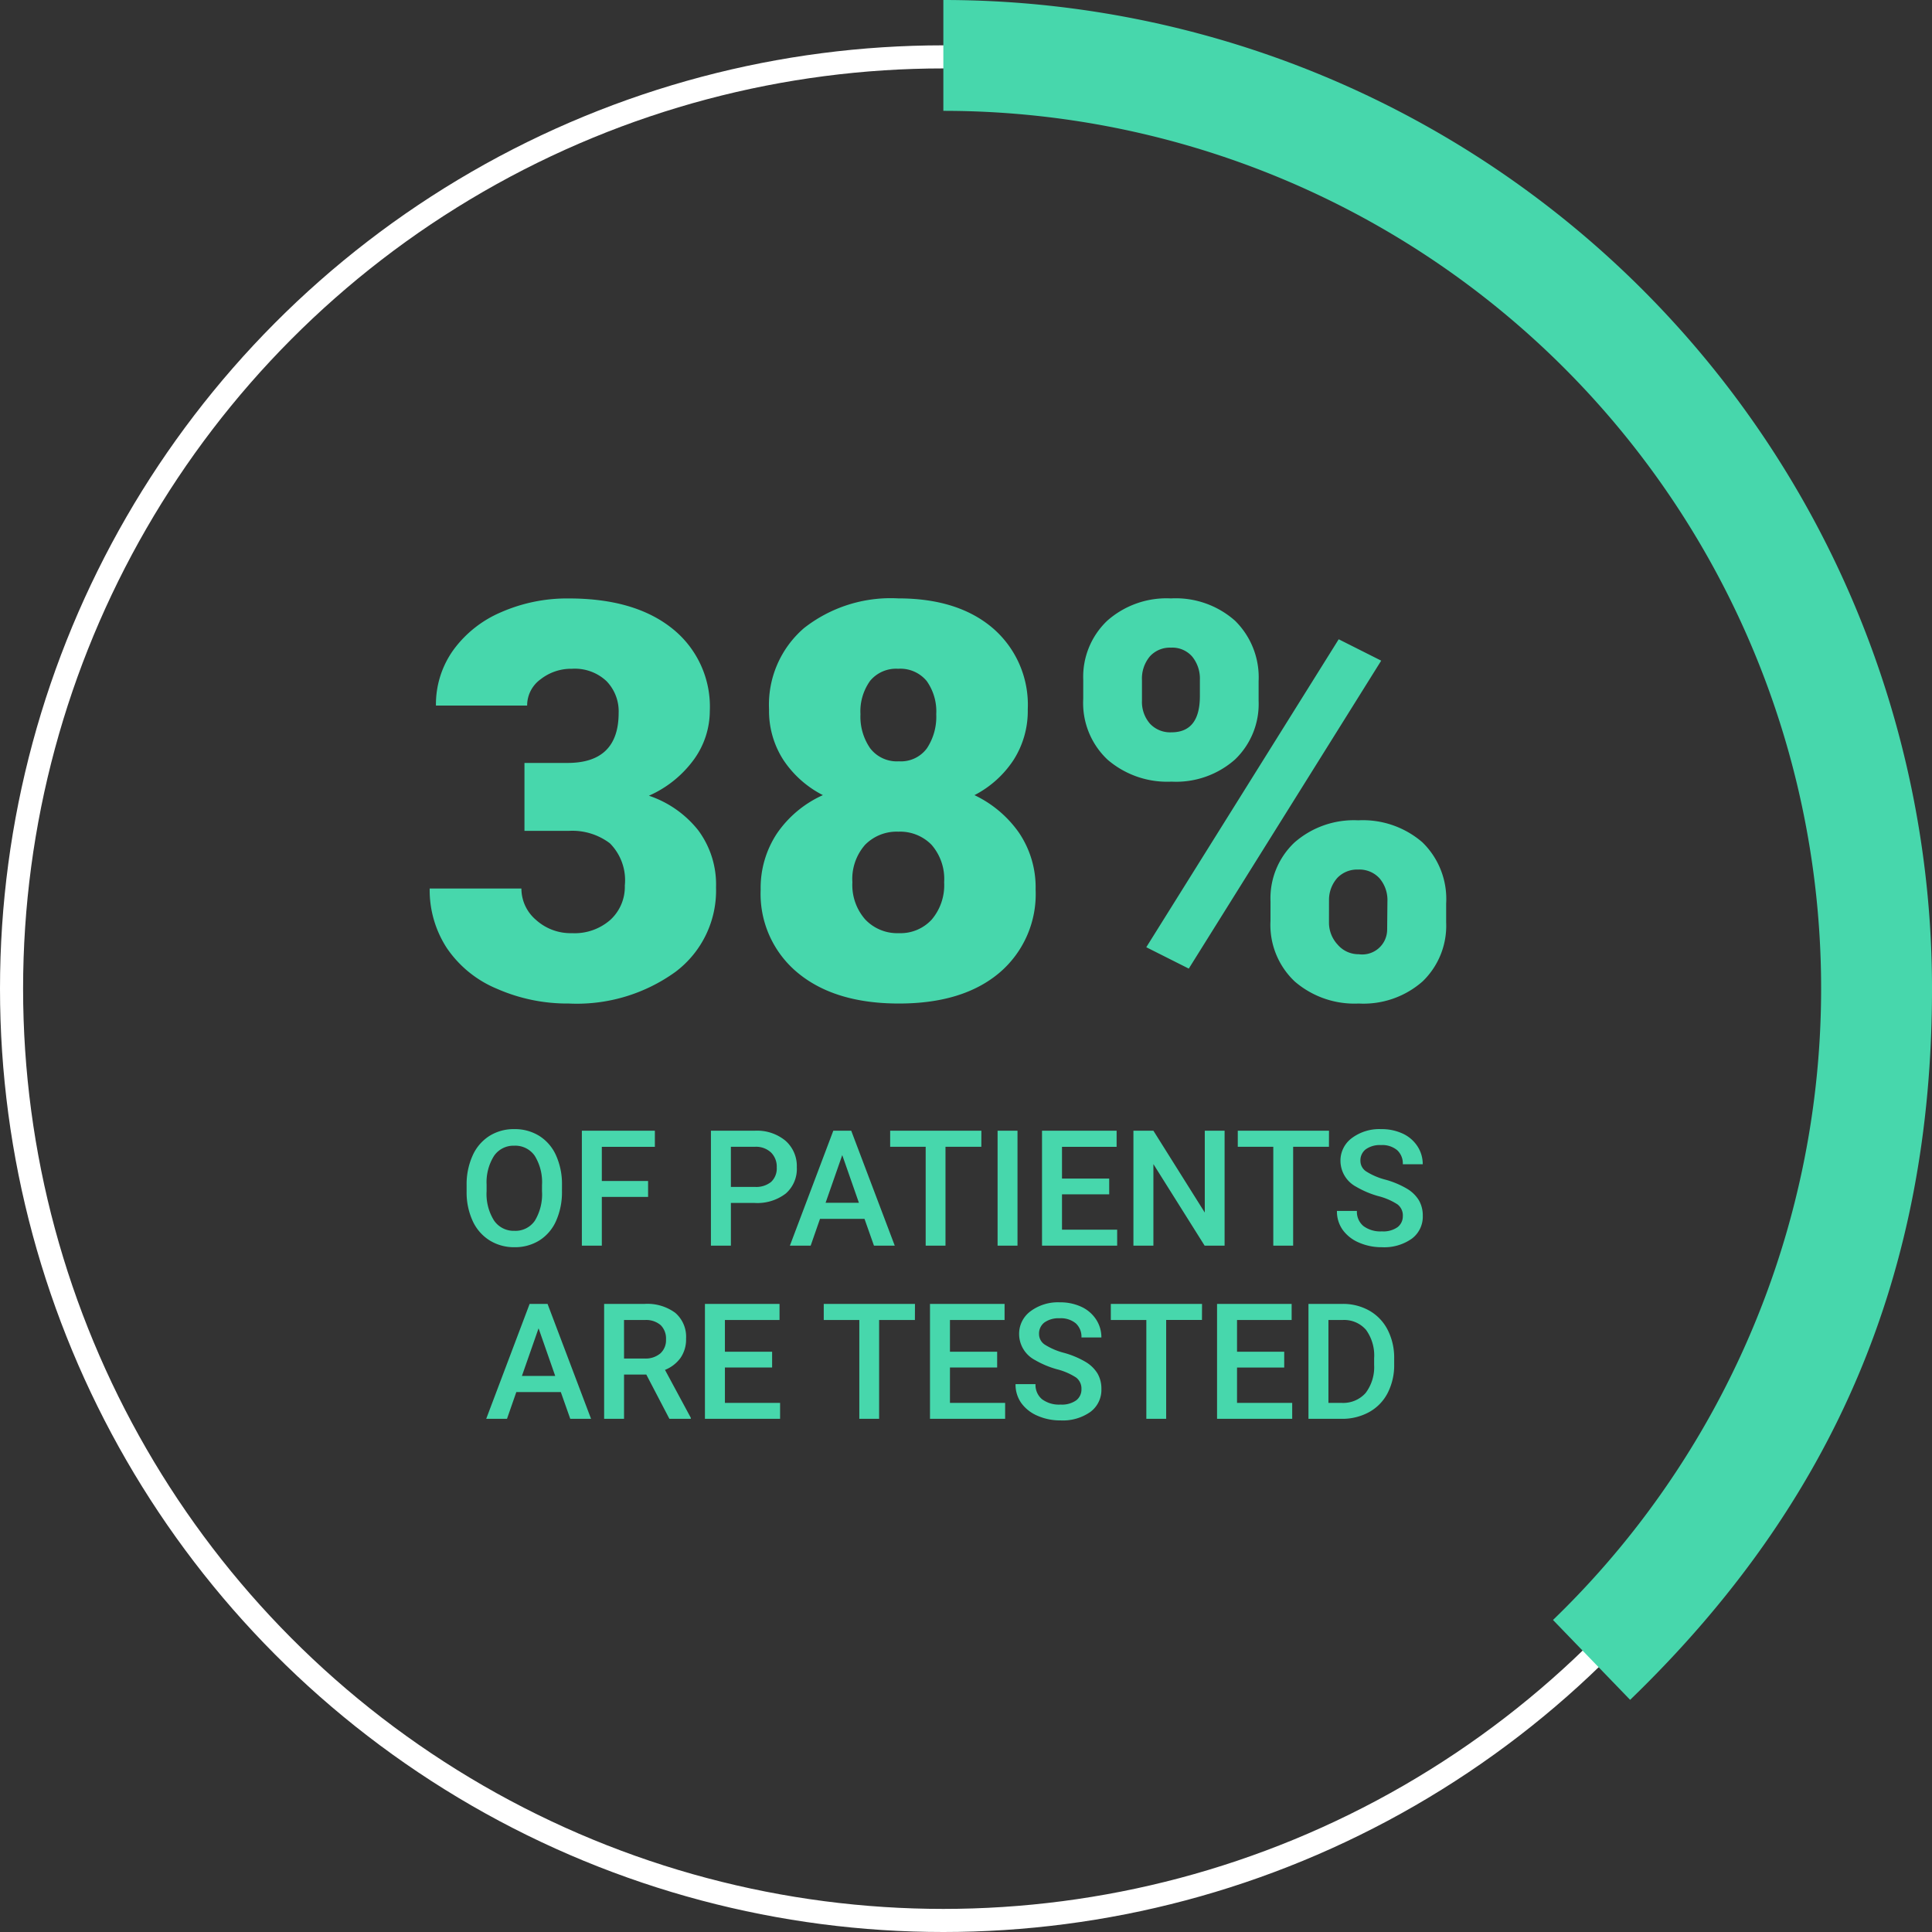 <svg xmlns="http://www.w3.org/2000/svg" xmlns:xlink="http://www.w3.org/1999/xlink" width="167.324" height="167.324" viewBox="0 0 167.324 167.324">
  <rect x="0" y="0" width="167.324" height="167.324" fill="#333333" stroke="none"/>
  <defs>
    <clipPath id="clip-path">
      <rect id="Rectangle_31968" data-name="Rectangle 31968" width="167.324" height="167.324" fill="none"/>
    </clipPath>
  </defs>
  <g id="Layer_2-2" transform="translate(-0.215 0.609)">
    <g id="Group_79369" data-name="Group 79369" transform="translate(37.937 42.834)">
      <path id="Path_28554" data-name="Path 28554" d="M-36.3-20.367h3.727q4.43,0,4.43-4.336A3.749,3.749,0,0,0-29.2-27.457a4,4,0,0,0-2.977-1.066,4.281,4.281,0,0,0-2.73.914,2.789,2.789,0,0,0-1.16,2.273h-7.9a8.085,8.085,0,0,1,1.5-4.8,9.906,9.906,0,0,1,4.16-3.293,14.223,14.223,0,0,1,5.848-1.184q5.7,0,8.953,2.6a8.648,8.648,0,0,1,3.258,7.148,7.208,7.208,0,0,1-1.348,4.16,9.605,9.605,0,0,1-3.926,3.176,9.175,9.175,0,0,1,4.266,2.988,7.87,7.87,0,0,1,1.547,4.957,8.806,8.806,0,0,1-3.516,7.313A14.593,14.593,0,0,1-32.461.469,15.134,15.134,0,0,1-38.684-.809a9.749,9.749,0,0,1-4.348-3.539,9.2,9.2,0,0,1-1.477-5.145h7.945A3.556,3.556,0,0,0-35.3-6.773,4.468,4.468,0,0,0-32.18-5.625a4.68,4.68,0,0,0,3.328-1.16A3.878,3.878,0,0,0-27.609-9.75,4.533,4.533,0,0,0-28.9-13.406a5.389,5.389,0,0,0-3.562-1.078H-36.3ZM7.289-25.008a7.878,7.878,0,0,1-1.23,4.383,8.962,8.962,0,0,1-3.387,3.047,9.862,9.862,0,0,1,3.867,3.27A8.437,8.437,0,0,1,7.969-9.4,8.931,8.931,0,0,1,4.816-2.18Q1.664.469-3.867.469q-5.555,0-8.766-2.66A8.868,8.868,0,0,1-15.844-9.4a8.543,8.543,0,0,1,1.406-4.852,9.562,9.562,0,0,1,3.984-3.328,9.012,9.012,0,0,1-3.422-3.047,7.823,7.823,0,0,1-1.242-4.383,8.756,8.756,0,0,1,3.023-7.031,12.154,12.154,0,0,1,8.156-2.578q5.18,0,8.2,2.578A8.756,8.756,0,0,1,7.289-25.008ZM.047-10.031a4.505,4.505,0,0,0-1.09-3.246,3.8,3.8,0,0,0-2.871-1.137A3.833,3.833,0,0,0-6.8-13.277a4.476,4.476,0,0,0-1.1,3.246A4.514,4.514,0,0,0-6.785-6.809,3.821,3.821,0,0,0-3.867-5.625,3.672,3.672,0,0,0-1.031-6.8,4.6,4.6,0,0,0,.047-10.031ZM-3.937-28.523A2.919,2.919,0,0,0-6.363-27.48,4.527,4.527,0,0,0-7.2-24.586a4.8,4.8,0,0,0,.844,2.953,2.911,2.911,0,0,0,2.484,1.125,2.792,2.792,0,0,0,2.426-1.125,4.949,4.949,0,0,0,.809-2.953,4.536,4.536,0,0,0-.832-2.883A2.958,2.958,0,0,0-3.937-28.523Zm16.031.961a6.7,6.7,0,0,1,2.063-5.109,7.733,7.733,0,0,1,5.531-1.945,7.743,7.743,0,0,1,5.555,1.934,6.875,6.875,0,0,1,2.039,5.238v1.688a6.662,6.662,0,0,1-2.039,5.086,7.7,7.7,0,0,1-5.508,1.922,7.914,7.914,0,0,1-5.543-1.91,6.73,6.73,0,0,1-2.1-5.238Zm5.086,1.8a2.863,2.863,0,0,0,.68,1.98,2.384,2.384,0,0,0,1.875.762q2.461,0,2.461-3.141v-1.406a3.019,3.019,0,0,0-.656-2,2.279,2.279,0,0,0-1.852-.785,2.328,2.328,0,0,0-1.828.762,3,3,0,0,0-.68,2.074ZM28.313-8.367a6.633,6.633,0,0,1,2.074-5.109,7.8,7.8,0,0,1,5.52-1.922,7.882,7.882,0,0,1,5.555,1.9,6.84,6.84,0,0,1,2.063,5.3v1.641a6.691,6.691,0,0,1-2.039,5.109A7.738,7.738,0,0,1,35.953.469a7.914,7.914,0,0,1-5.543-1.91,6.73,6.73,0,0,1-2.1-5.238Zm5.063,1.8a2.8,2.8,0,0,0,.75,1.934,2.37,2.37,0,0,0,1.828.832,2.16,2.16,0,0,0,2.461-2.156l.023-2.414a2.9,2.9,0,0,0-.68-2,2.356,2.356,0,0,0-1.852-.762,2.374,2.374,0,0,0-1.8.715,2.859,2.859,0,0,0-.727,1.934ZM21.234-2.555l-3.68-1.852L34.219-31.078l3.68,1.852Z" transform="translate(44 43)" fill="#47d7ac"/>
      <path id="Path_28553" data-name="Path 28553" d="M-33.052-4.717a6.107,6.107,0,0,1-.506,2.567A3.825,3.825,0,0,1-35-.455a3.977,3.977,0,0,1-2.164.591,3.986,3.986,0,0,1-2.157-.591A3.884,3.884,0,0,1-40.787-2.14a5.916,5.916,0,0,1-.523-2.522v-.561a6.054,6.054,0,0,1,.516-2.57A3.879,3.879,0,0,1-39.337-9.5a3.964,3.964,0,0,1,2.157-.591,4,4,0,0,1,2.157.584,3.83,3.83,0,0,1,1.453,1.682,6.041,6.041,0,0,1,.52,2.553Zm-1.729-.52a4.351,4.351,0,0,0-.625-2.536,2.046,2.046,0,0,0-1.774-.882,2.04,2.04,0,0,0-1.753.878,4.267,4.267,0,0,0-.646,2.485v.574a4.318,4.318,0,0,0,.639,2.536,2.058,2.058,0,0,0,1.774.9A2.034,2.034,0,0,0-35.4-2.16a4.411,4.411,0,0,0,.619-2.557Zm9.188,1.019H-29.6V0h-1.729V-9.953h6.323v1.395H-29.6V-5.6h4.006Zm7.171.52V0h-1.729V-9.953h3.808a3.853,3.853,0,0,1,2.649.868,2.918,2.918,0,0,1,.981,2.3,2.821,2.821,0,0,1-.96,2.276,4.04,4.04,0,0,1-2.69.813Zm0-1.388h2.078a2.047,2.047,0,0,0,1.408-.434,1.6,1.6,0,0,0,.485-1.254,1.721,1.721,0,0,0-.492-1.289,1.9,1.9,0,0,0-1.354-.5h-2.126ZM-6.85-2.317h-3.855L-11.512,0h-1.8l3.76-9.953H-8L-4.231,0h-1.8Zm-3.37-1.395h2.885L-8.777-7.841ZM3.268-8.559H.164V0H-1.552V-8.559H-4.628V-9.953h7.9ZM6.4,0H4.676V-9.953H6.4Zm7.943-4.443H10.254v3.063h4.778V0H8.524V-9.953h6.46v1.395h-4.73v2.748h4.088ZM24.336,0H22.606L18.17-7.062V0H16.44V-9.953H18.17l4.45,7.089V-9.953h1.716Zm9.037-8.559h-3.1V0H28.554V-8.559H25.478V-9.953h7.9Zm6.4,6a1.2,1.2,0,0,0-.461-1.012,5.552,5.552,0,0,0-1.665-.718A8.038,8.038,0,0,1,35.731-5.1a2.554,2.554,0,0,1-1.36-2.229,2.425,2.425,0,0,1,.981-1.982A3.97,3.97,0,0,1,37.9-10.09a4.3,4.3,0,0,1,1.853.383,3.041,3.041,0,0,1,1.278,1.09,2.8,2.8,0,0,1,.465,1.569H39.771a1.56,1.56,0,0,0-.489-1.22,2.017,2.017,0,0,0-1.4-.441,2.107,2.107,0,0,0-1.316.362A1.206,1.206,0,0,0,36.1-7.335a1.091,1.091,0,0,0,.506.913,5.828,5.828,0,0,0,1.668.711,7.672,7.672,0,0,1,1.866.786,2.968,2.968,0,0,1,1.032,1.012A2.635,2.635,0,0,1,41.5-2.577,2.369,2.369,0,0,1,40.547-.6,4.136,4.136,0,0,1,37.96.137a4.862,4.862,0,0,1-1.986-.4,3.336,3.336,0,0,1-1.408-1.1,2.751,2.751,0,0,1-.5-1.641h1.729A1.61,1.61,0,0,0,36.354-1.7a2.455,2.455,0,0,0,1.606.465A2.133,2.133,0,0,0,39.317-1.6,1.18,1.18,0,0,0,39.771-2.563ZM-33.151,12.683h-3.855L-37.813,15h-1.8l3.76-9.953H-34.3L-30.533,15h-1.8Zm-3.37-1.395h2.885l-1.442-4.129Zm10.773-.123h-1.928V15H-29.4V5.047h3.5a4.074,4.074,0,0,1,2.659.772,2.732,2.732,0,0,1,.937,2.235,2.8,2.8,0,0,1-.482,1.671,3.066,3.066,0,0,1-1.343,1.036l2.235,4.149V15h-1.853Zm-1.928-1.388H-25.9a1.977,1.977,0,0,0,1.367-.441,1.538,1.538,0,0,0,.492-1.207,1.637,1.637,0,0,0-.455-1.237,1.931,1.931,0,0,0-1.357-.451h-1.825Zm12.824.779h-4.088v3.063h4.778V15h-6.508V5.047h6.46V6.441h-4.73V9.189h4.088ZM-2.485,6.441h-3.1V15H-7.3V6.441H-10.38V5.047h7.9Zm7.123,4.115H.55v3.063H5.329V15H-1.179V5.047h6.46V6.441H.55V9.189H4.638Zm7.3,1.88a1.2,1.2,0,0,0-.461-1.012,5.552,5.552,0,0,0-1.665-.718A8.038,8.038,0,0,1,7.9,9.9a2.554,2.554,0,0,1-1.36-2.229A2.425,2.425,0,0,1,7.52,5.689a3.97,3.97,0,0,1,2.546-.779,4.3,4.3,0,0,1,1.853.383A3.041,3.041,0,0,1,13.2,6.383a2.8,2.8,0,0,1,.465,1.569H11.939a1.56,1.56,0,0,0-.489-1.22,2.017,2.017,0,0,0-1.4-.441,2.107,2.107,0,0,0-1.316.362,1.206,1.206,0,0,0-.468,1.012,1.091,1.091,0,0,0,.506.913,5.828,5.828,0,0,0,1.668.711,7.672,7.672,0,0,1,1.866.786,2.968,2.968,0,0,1,1.032,1.012,2.635,2.635,0,0,1,.328,1.336,2.369,2.369,0,0,1-.954,1.979,4.136,4.136,0,0,1-2.587.735,4.862,4.862,0,0,1-1.986-.4,3.336,3.336,0,0,1-1.408-1.1,2.751,2.751,0,0,1-.5-1.641H7.96A1.61,1.61,0,0,0,8.521,13.3a2.455,2.455,0,0,0,1.606.465,2.133,2.133,0,0,0,1.357-.366A1.18,1.18,0,0,0,11.939,12.437Zm10.438-6h-3.1V15H17.558V6.441H14.482V5.047h7.9ZM29.5,10.557H25.413v3.063h4.778V15H23.683V5.047h6.46V6.441h-4.73V9.189H29.5ZM31.6,15V5.047h2.939a4.61,4.61,0,0,1,2.341.588A4.009,4.009,0,0,1,38.462,7.3a5.3,5.3,0,0,1,.561,2.475v.5a5.273,5.273,0,0,1-.564,2.488,3.96,3.96,0,0,1-1.606,1.654A4.824,4.824,0,0,1,34.463,15Zm1.729-8.559v7.178h1.128a2.6,2.6,0,0,0,2.088-.851,3.707,3.707,0,0,0,.742-2.444V9.771a3.8,3.8,0,0,0-.7-2.475,2.5,2.5,0,0,0-2.044-.854Z" transform="translate(44 64.437)" fill="#47d7ac"/>
    </g>
    <g id="Group_116667" data-name="Group 116667" transform="translate(0.215 -0.609)">
      <g id="Group_116667-2" data-name="Group 116667" clip-path="url(#clip-path)">
        <circle id="Ellipse_26" data-name="Ellipse 26" cx="80.699" cy="80.699" r="80.699" transform="translate(1 4.926)" fill="none" stroke="#fff" stroke-miterlimit="10" stroke-width="2"/>
        <path id="Path_28550" data-name="Path 28550" d="M81.7,0V9.6a76.01,76.01,0,0,1,52.8,130.7l6.68,6.917c17.689-17.082,26.145-37,26.145-61.593A85.625,85.625,0,0,0,81.7,0" fill="#47d7ac"/>
      </g>
    </g>
  </g>
</svg>


